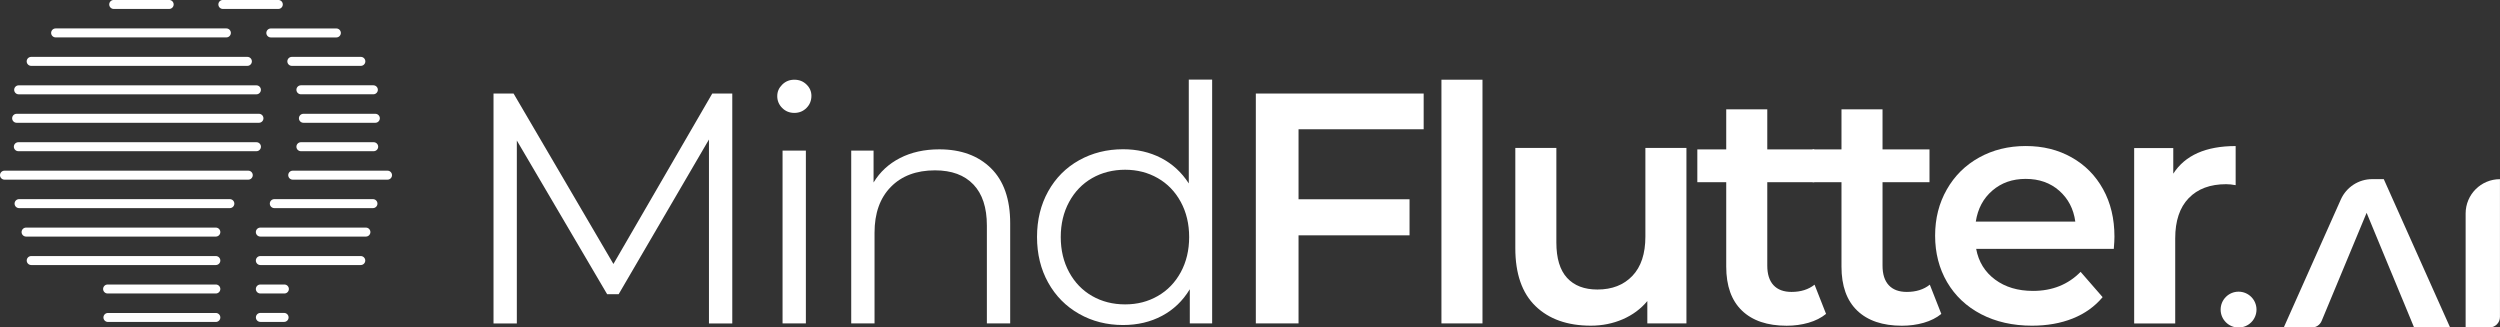<?xml version="1.0" encoding="UTF-8"?>
<svg id="Layer_2" xmlns="http://www.w3.org/2000/svg" viewBox="0 0 617.56 80.9">
  <rect x="0" y="0" width="617.56" height="80.9" fill="#333333" stroke="none"/>
  <defs>
    <style>
      .cls-1 {
        fill: #fff;
      }
    </style>
  </defs>
  <g id="Layer_1-2" data-name="Layer_1">
    <g>
      <g>
        <g>
          <path class="cls-1" d="M68.75,2.21h-13.7c-.61,0-1.11-.5-1.11-1.11s.5-1.11,1.11-1.11h13.7c.61,0,1.11.5,1.11,1.11s-.5,1.11-1.11,1.11Z"/>
          <path class="cls-1" d="M83.09,9.25h-16.19c-.61,0-1.11-.5-1.11-1.11s.5-1.11,1.11-1.11h16.19c.61,0,1.11.5,1.11,1.11s-.5,1.11-1.11,1.11Z"/>
          <path class="cls-1" d="M89.14,16.27h-17.05c-.61,0-1.11-.5-1.11-1.11s.5-1.11,1.11-1.11h17.05c.61,0,1.11.5,1.11,1.11s-.5,1.11-1.11,1.11Z"/>
          <path class="cls-1" d="M92.23,23.29h-17.9c-.61,0-1.11-.5-1.11-1.11s.5-1.11,1.11-1.11h17.9c.61,0,1.11.5,1.11,1.11s-.5,1.11-1.11,1.11Z"/>
          <path class="cls-1" d="M92.72,30.33h-17.77c-.61,0-1.11-.5-1.11-1.11s.5-1.11,1.11-1.11h17.77c.61,0,1.11.5,1.11,1.11s-.5,1.11-1.11,1.11Z"/>
          <path class="cls-1" d="M92.31,37.35h-17.98c-.61,0-1.11-.5-1.11-1.11s.5-1.11,1.11-1.11h17.98c.61,0,1.11.5,1.11,1.11s-.5,1.11-1.11,1.11Z"/>
          <path class="cls-1" d="M95.73,44.38h-23.42c-.61,0-1.11-.5-1.11-1.11s.5-1.11,1.11-1.11h23.42c.61,0,1.11.5,1.11,1.11s-.5,1.11-1.11,1.11Z"/>
          <path class="cls-1" d="M92.13,51.41h-24.37c-.61,0-1.11-.5-1.11-1.11s.5-1.11,1.11-1.11h24.37c.61,0,1.11.5,1.11,1.11s-.5,1.11-1.11,1.11Z"/>
          <path class="cls-1" d="M90.39,58.44h-26.08c-.61,0-1.11-.5-1.11-1.11s.5-1.11,1.11-1.11h26.08c.61,0,1.11.5,1.11,1.11s-.5,1.11-1.11,1.11Z"/>
          <path class="cls-1" d="M89.12,65.47h-24.81c-.61,0-1.11-.5-1.11-1.11s.5-1.11,1.11-1.11h24.81c.61,0,1.11.5,1.11,1.11s-.5,1.11-1.11,1.11Z"/>
          <path class="cls-1" d="M70.25,72.5h-5.94c-.61,0-1.11-.5-1.11-1.11s.5-1.11,1.11-1.11h5.94c.61,0,1.11.5,1.11,1.11s-.5,1.11-1.11,1.11Z"/>
          <path class="cls-1" d="M70.18,79.52h-5.86c-.61,0-1.11-.5-1.11-1.11s.5-1.11,1.11-1.11h5.86c.61,0,1.11.5,1.11,1.11s-.5,1.11-1.11,1.11Z"/>
        </g>
        <g>
          <g>
            <path class="cls-1" d="M41.79,2.21h-13.7c-.61,0-1.11-.5-1.11-1.11s.5-1.11,1.11-1.11h13.7c.61,0,1.11.5,1.11,1.11s-.5,1.11-1.11,1.11Z"/>
            <path class="cls-1" d="M61.11,16.27H7.7c-.61,0-1.11-.5-1.11-1.11s.5-1.11,1.11-1.11h53.41c.61,0,1.11.5,1.11,1.11s-.5,1.11-1.11,1.11Z"/>
            <path class="cls-1" d="M63.97,30.33H4.11c-.61,0-1.11-.5-1.11-1.11s.5-1.11,1.11-1.11h59.86c.61,0,1.11.5,1.11,1.11s-.5,1.11-1.11,1.11Z"/>
            <path class="cls-1" d="M61.32,44.38H1.11c-.61,0-1.11-.5-1.11-1.11s.5-1.11,1.11-1.11h60.22c.61,0,1.11.5,1.11,1.11s-.5,1.11-1.11,1.11Z"/>
            <path class="cls-1" d="M53.32,58.44H6.44c-.61,0-1.11-.5-1.11-1.11s.5-1.11,1.11-1.11h46.88c.61,0,1.11.5,1.11,1.11s-.5,1.11-1.11,1.11Z"/>
            <path class="cls-1" d="M53.32,72.5h-26.74c-.61,0-1.11-.5-1.11-1.11s.5-1.11,1.11-1.11h26.74c.61,0,1.11.5,1.11,1.11s-.5,1.11-1.11,1.11Z"/>
          </g>
          <g>
            <path class="cls-1" d="M55.92,9.24H13.74c-.61,0-1.11-.5-1.11-1.11s.5-1.11,1.11-1.11h42.18c.61,0,1.11.5,1.11,1.11s-.5,1.11-1.11,1.11Z"/>
            <path class="cls-1" d="M63.34,23.3H4.61c-.61,0-1.11-.5-1.11-1.11s.5-1.11,1.11-1.11h58.73c.61,0,1.11.5,1.11,1.11s-.5,1.11-1.11,1.11Z"/>
            <path class="cls-1" d="M63.34,37.35H4.53c-.61,0-1.11-.5-1.11-1.11s.5-1.11,1.11-1.11h58.82c.61,0,1.11.5,1.11,1.11s-.5,1.11-1.11,1.11Z"/>
            <path class="cls-1" d="M56.77,51.41H4.71c-.61,0-1.11-.5-1.11-1.11s.5-1.11,1.11-1.11h52.07c.61,0,1.11.5,1.11,1.11s-.5,1.11-1.11,1.11Z"/>
            <path class="cls-1" d="M53.32,65.47H7.71c-.61,0-1.11-.5-1.11-1.11s.5-1.11,1.11-1.11h45.61c.61,0,1.11.5,1.11,1.11s-.5,1.11-1.11,1.11Z"/>
            <path class="cls-1" d="M53.32,79.53h-26.66c-.61,0-1.11-.5-1.11-1.11s.5-1.11,1.11-1.11h26.66c.61,0,1.11.5,1.11,1.11s-.5,1.11-1.11,1.11Z"/>
          </g>
        </g>
      </g>
      <g>
        <path class="cls-1" d="M180.89,23.1v56.8h-5.76v-45.44l-22.31,38.22h-2.84l-22.31-37.97v45.19h-5.76V23.1h4.95l24.67,42.11,24.42-42.11h4.95Z"/>
        <path class="cls-1" d="M193.22,26.67c-.81-.81-1.22-1.79-1.22-2.92s.41-2.03,1.22-2.84c.81-.81,1.81-1.22,3-1.22s2.19.39,3,1.18c.81.78,1.22,1.72,1.22,2.8,0,1.19-.41,2.19-1.22,3-.81.81-1.81,1.22-3,1.22s-2.19-.41-3-1.22ZM193.31,37.21h5.76v42.68h-5.76v-42.68Z"/>
        <path class="cls-1" d="M244.79,41.55c3.16,3.11,4.75,7.64,4.75,13.59v24.75h-5.76v-24.18c0-4.44-1.11-7.82-3.33-10.14-2.22-2.33-5.38-3.49-9.49-3.49-4.6,0-8.24,1.37-10.91,4.1-2.68,2.73-4.02,6.5-4.02,11.32v22.39h-5.76v-42.68h5.52v7.87c1.57-2.6,3.75-4.61,6.53-6.04,2.79-1.43,6.02-2.15,9.7-2.15,5.36,0,9.62,1.56,12.78,4.67Z"/>
        <path class="cls-1" d="M299.43,19.69v60.2h-5.52v-8.44c-1.73,2.87-4.02,5.06-6.86,6.57-2.84,1.51-6.04,2.27-9.62,2.27-4,0-7.63-.92-10.87-2.76-3.25-1.84-5.79-4.41-7.63-7.71-1.84-3.3-2.76-7.06-2.76-11.28s.92-7.98,2.76-11.28c1.84-3.3,4.38-5.85,7.63-7.67,3.25-1.81,6.87-2.72,10.87-2.72,3.46,0,6.58.72,9.37,2.15,2.79,1.43,5.07,3.53,6.86,6.29v-25.64h5.76ZM286,73.12c2.41-1.38,4.3-3.34,5.68-5.88,1.38-2.54,2.07-5.44,2.07-8.68s-.69-6.14-2.07-8.68c-1.38-2.54-3.27-4.5-5.68-5.88-2.41-1.38-5.1-2.07-8.07-2.07s-5.75.69-8.15,2.07c-2.41,1.38-4.3,3.34-5.68,5.88-1.38,2.54-2.07,5.44-2.07,8.68s.69,6.14,2.07,8.68c1.38,2.54,3.27,4.5,5.68,5.88,2.41,1.38,5.12,2.07,8.15,2.07s5.67-.69,8.07-2.07Z"/>
        <path class="cls-1" d="M320.77,31.94v17.28h27.42v8.92h-27.42v21.75h-10.55V23.1h41.46v8.84h-30.91Z"/>
        <path class="cls-1" d="M356.07,19.69h10.14v60.2h-10.14V19.69Z"/>
        <path class="cls-1" d="M416.59,36.56v43.33h-9.66v-5.52c-1.62,1.95-3.65,3.45-6.08,4.5s-5.06,1.58-7.87,1.58c-5.79,0-10.34-1.61-13.67-4.83-3.33-3.22-4.99-7.99-4.99-14.32v-24.75h10.14v23.37c0,3.89.88,6.8,2.64,8.72,1.76,1.92,4.26,2.88,7.5,2.88,3.62,0,6.5-1.12,8.64-3.37,2.14-2.24,3.21-5.48,3.21-9.7v-21.91h10.14Z"/>
        <path class="cls-1" d="M451.08,77.54c-1.19.97-2.64,1.7-4.34,2.19-1.7.49-3.5.73-5.4.73-4.76,0-8.44-1.24-11.03-3.73-2.6-2.49-3.89-6.11-3.89-10.87v-20.85h-7.14v-8.11h7.14v-9.9h10.14v9.9h11.6v8.11h-11.6v20.61c0,2.11.51,3.72,1.54,4.83,1.03,1.11,2.52,1.66,4.46,1.66,2.27,0,4.16-.59,5.68-1.79l2.84,7.22Z"/>
        <path class="cls-1" d="M479.56,77.54c-1.19.97-2.64,1.7-4.34,2.19-1.7.49-3.5.73-5.4.73-4.76,0-8.44-1.24-11.04-3.73-2.6-2.49-3.89-6.11-3.89-10.87v-20.85h-7.14v-8.11h7.14v-9.9h10.14v9.9h11.6v8.11h-11.6v20.61c0,2.11.51,3.72,1.54,4.83,1.03,1.11,2.52,1.66,4.46,1.66,2.27,0,4.17-.59,5.68-1.79l2.84,7.22Z"/>
        <path class="cls-1" d="M522.16,61.47h-34c.59,3.19,2.15,5.72,4.67,7.59,2.52,1.87,5.64,2.8,9.37,2.8,4.76,0,8.68-1.57,11.76-4.71l5.44,6.25c-1.95,2.33-4.41,4.08-7.38,5.27-2.98,1.19-6.33,1.78-10.06,1.78-4.76,0-8.95-.95-12.58-2.84-3.62-1.89-6.42-4.53-8.4-7.91-1.97-3.38-2.96-7.21-2.96-11.48s.96-8.02,2.88-11.4c1.92-3.38,4.58-6.02,7.99-7.91,3.41-1.89,7.25-2.84,11.52-2.84s7.99.93,11.32,2.8c3.33,1.87,5.92,4.49,7.79,7.87,1.87,3.38,2.8,7.29,2.8,11.72,0,.7-.05,1.7-.16,3ZM492.17,47.07c-2.25,1.92-3.61,4.48-4.1,7.67h24.58c-.43-3.14-1.76-5.68-3.97-7.63-2.22-1.95-4.98-2.92-8.28-2.92s-5.99.96-8.24,2.88Z"/>
        <path class="cls-1" d="M552.26,36.08v9.66c-.87-.16-1.65-.24-2.35-.24-3.95,0-7.03,1.15-9.25,3.45-2.22,2.3-3.33,5.61-3.33,9.94v21.01h-10.14v-43.33h9.66v6.33c2.92-4.54,8.06-6.82,15.42-6.82Z"/>
      </g>
      <g>
        <path class="cls-1" d="M605.25,80.9h-8.91l-2.76-6.68-.49-1.17-2.18-5.27-.49-1.17-5.81-14.04-11.11,26.71c-.41.98-1.36,1.62-2.42,1.62h-6.94l14.1-31.62c1.37-3.06,4.4-5.03,7.74-5.03h2.87l10.52,23.53,2.88,6.44,2.99,6.68Z"/>
        <path class="cls-1" d="M609.07,52.74v28.16h5.86c1.45,0,2.62-1.17,2.62-2.62v-34.02c-4.69,0-8.48,3.79-8.48,8.48Z"/>
      </g>
      <circle class="cls-1" cx="552.98" cy="76.48" r="4.43"/>
    </g>
  </g>
</svg>